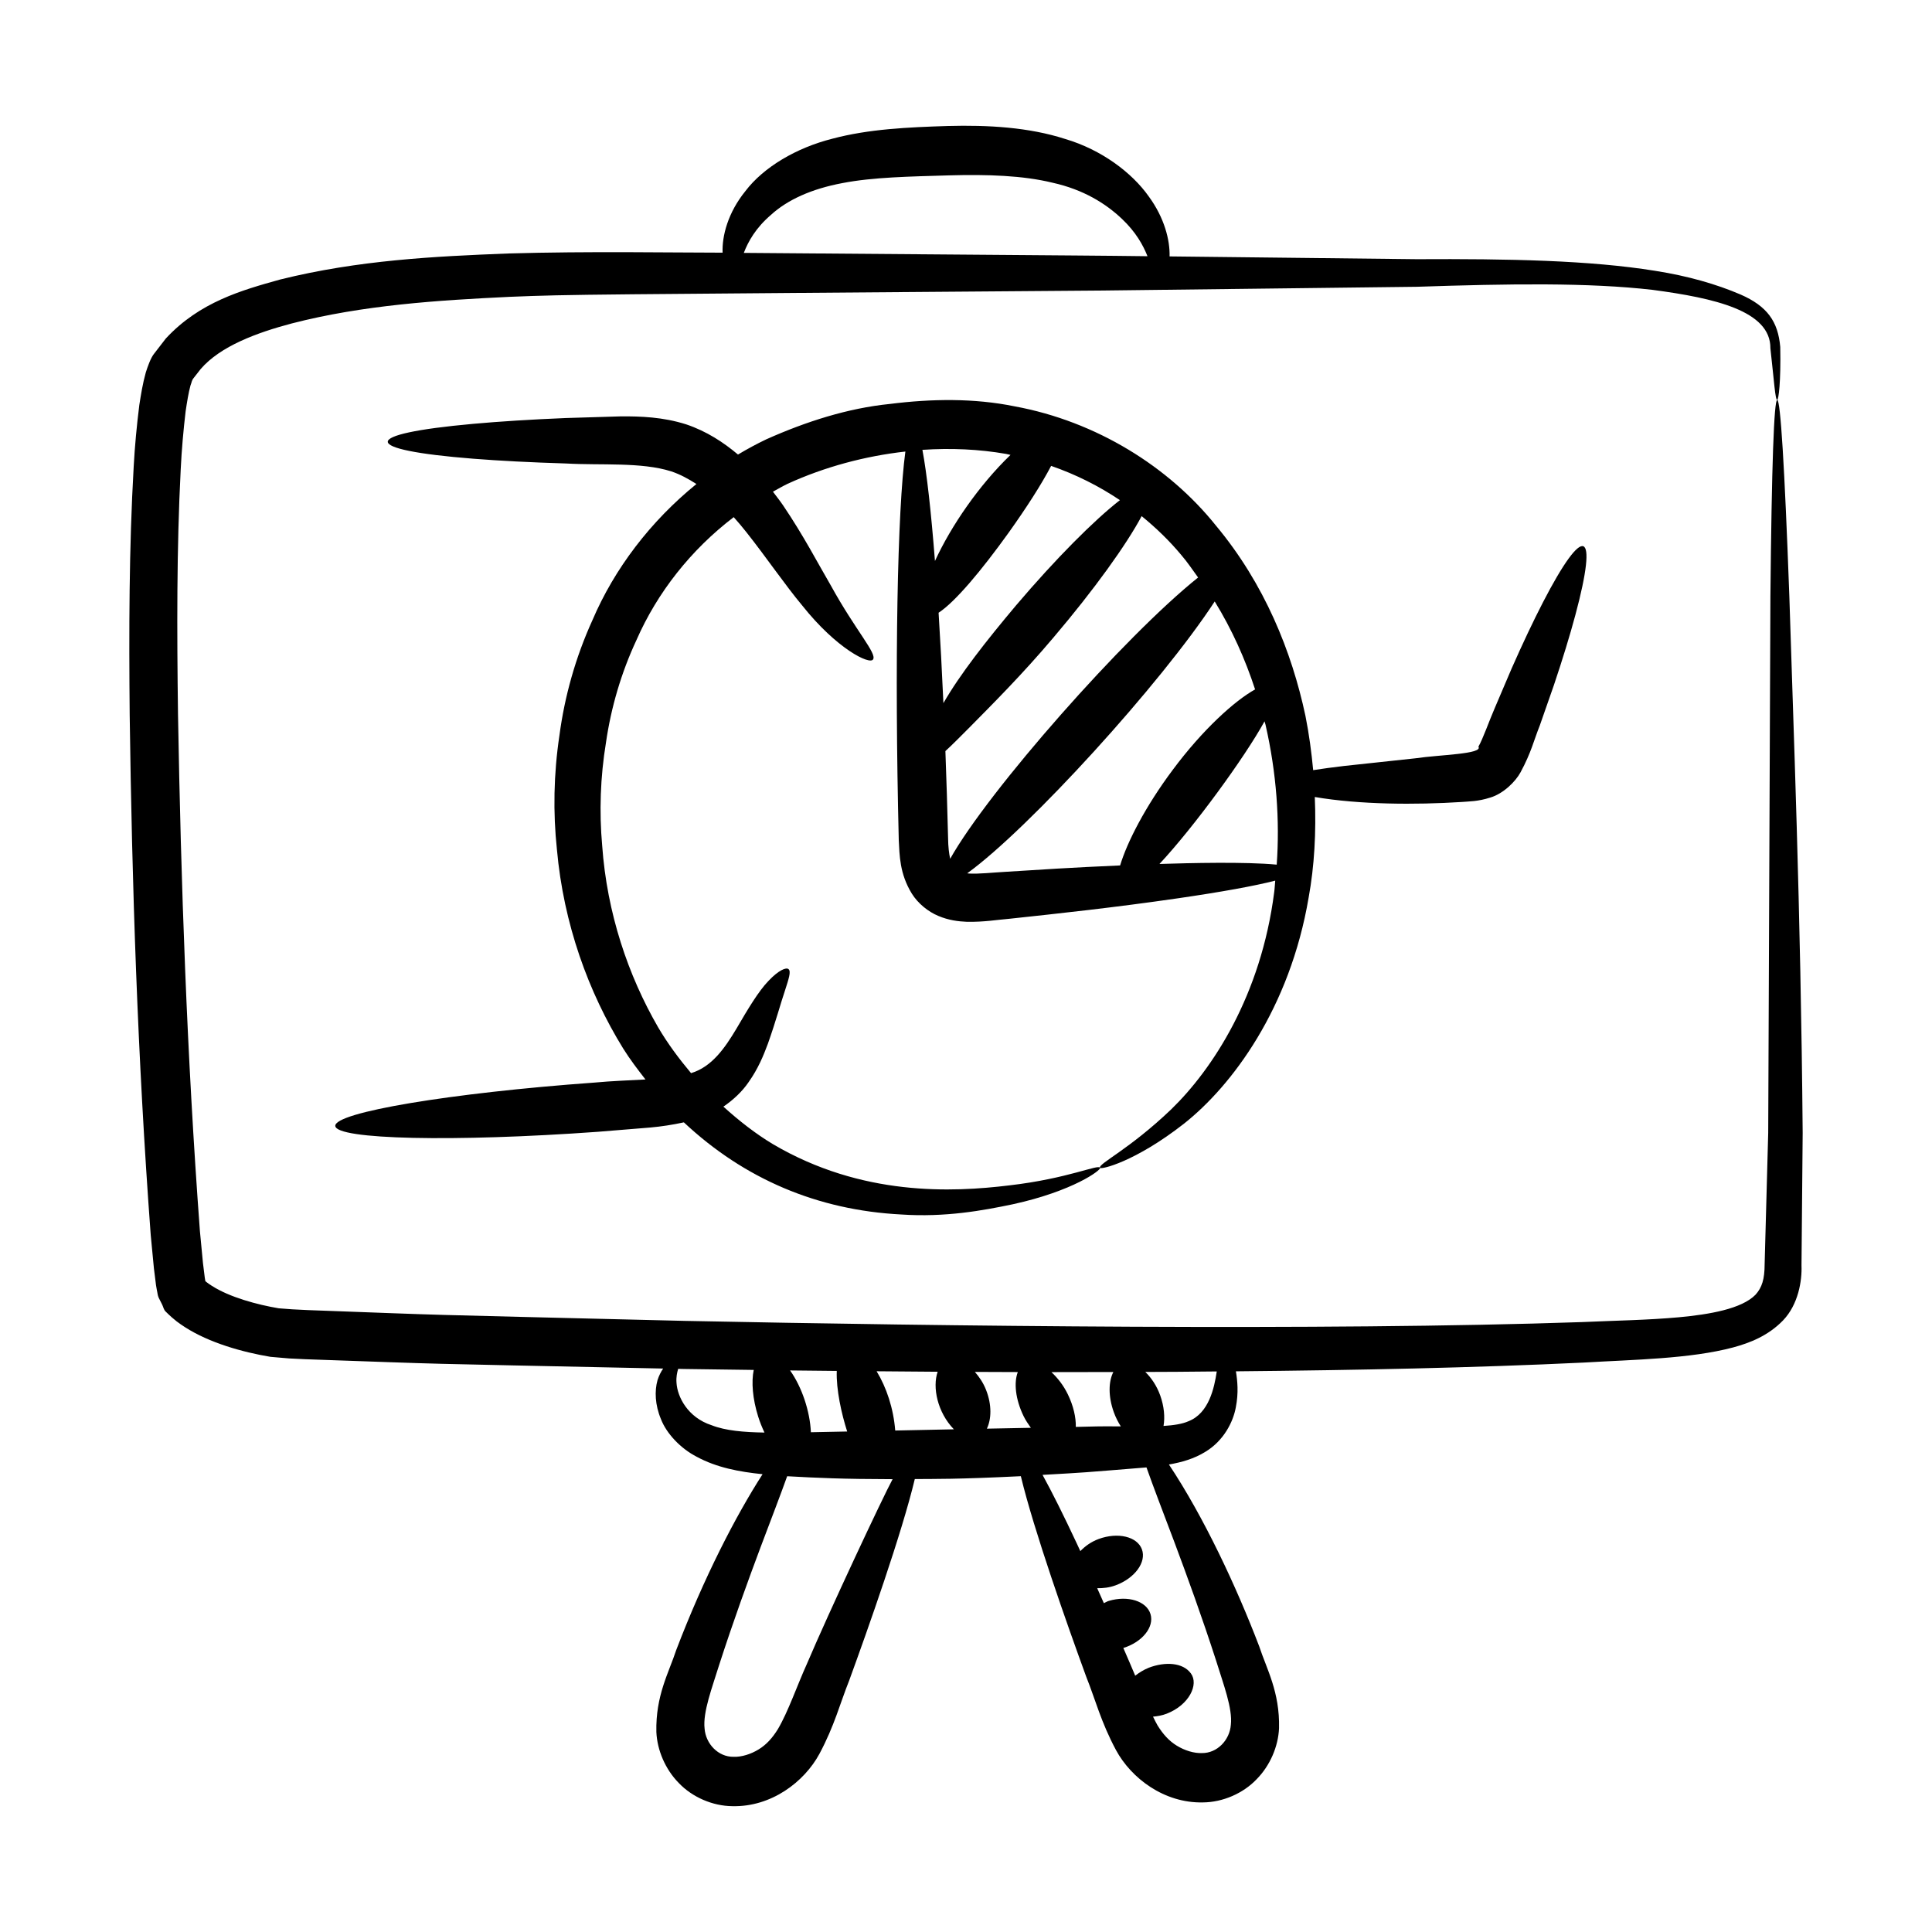 <?xml version="1.0" encoding="UTF-8"?>
<!-- Uploaded to: SVG Repo, www.svgrepo.com, Generator: SVG Repo Mixer Tools -->
<svg fill="#000000" width="800px" height="800px" version="1.1" viewBox="144 144 512 512" xmlns="http://www.w3.org/2000/svg">
 <g>
  <path d="m183.95 471.36 0.836 8.75 0.562 4.5 0.223 1.277c0.16 0.625 0.184 1.402 0.48 2.019l0.93 1.844c0.305 0.609 0.406 1.352 0.93 1.836 2.363 2.344 3.586 3.121 5.113 4.129 6.426 4.133 15.188 6.613 22.648 7.859l4.949 0.426 4.344 0.211c43.121 1.496 21.332 0.914 94.773 2.469-0.551 0.832-1.082 1.785-1.492 3.086-0.793 2.824-0.676 6.543 0.922 10.336 1.449 3.758 5.144 7.742 9.504 9.973 5.246 2.84 11.219 3.977 17.418 4.602-7.144 11.098-15.562 27.43-22.887 46.617-1.961 5.992-5.484 12.07-5.258 21.703 0.215 4.809 2.359 9.883 5.945 13.52 3.559 3.75 8.969 6.098 14.199 6.137 10.336 0.246 19.066-6.453 23.066-13.863 3.992-7.453 5.469-13.402 7.875-19.402 5.043-13.816 13.973-39.062 17.402-53.426 5.398-0.047 10.781 0.09 28.102-0.758 3.445 14.324 12.254 39.258 17.344 53.188 2.406 5.996 3.879 11.949 7.875 19.402 4 7.41 12.73 14.109 23.062 13.863 5.231-0.039 10.645-2.391 14.199-6.137 3.59-3.637 5.731-8.707 5.945-13.52 0.227-9.629-3.297-15.707-5.254-21.699-6.023-15.773-14.648-34.242-23.926-48.191 3.32-0.578 6.656-1.5 9.688-3.387 4.84-2.926 7.332-7.906 8.031-11.73 0.773-3.922 0.434-7.082 0.035-9.559-0.004-0.008-0.004-0.012-0.004-0.02 32.176-0.305 63.027-0.93 92.18-2.32 13.363-0.793 28.199-0.977 39.594-4.012 4.402-1.191 9.258-3.062 13.234-7.172 4.039-4.215 5.047-10.516 4.879-14.578 0.082-8.754 0.094-9.469 0.312-35.09-0.512-60.172-2.508-108.7-3.535-142.25-2.531-69.23-4.348-69.488-5.016 0.082-0.137 33.523-0.336 82.059-0.582 142.11-0.207 7.492-0.844 30.887-0.949 34.895-0.012 3.91-0.695 6.125-2.406 8.023-3.68 3.785-12.285 5.238-20.258 5.981-8.176 0.754-16.953 0.883-25.719 1.281-68.195 2.344-169.86 1.055-237.74-0.316-79.746-1.957-57.098-1.297-99.895-2.859l-4.188-0.207-3.582-0.27c-5.609-0.941-13.016-2.914-17.773-5.992-0.898-0.531-2.016-1.488-1.66-1.195l-0.148-0.867-0.496-4-0.801-8.395c-3.473-46.641-5.035-92.688-5.805-136.92-0.293-22.117-0.367-43.906 0.715-64.93 0.254-5.262 0.715-10.414 1.305-15.414 0.363-2.43 0.746-4.856 1.289-6.856 0.402-0.973 0.223-1.223 0.926-2.078l1.77-2.262c5.211-6.07 14.91-9.641 24.117-12.078 18.879-4.883 38.734-6.148 57.793-7.059 17.312-0.695 17.582-0.559 157.04-1.668 30.895-0.367 58.84-0.703 83.379-0.996 24.539-0.824 45.488-1.133 62.434 0.816 16.395 2.18 31.328 5.531 31.23 15.477 0.992 8.773 1.277 13.754 1.812 13.676 0.359-0.07 0.984-4.664 0.801-14.023-0.59-6.723-3.414-10.793-10.543-13.906-6.328-2.711-13.891-4.906-22.602-6.269-17.316-2.793-38.738-3.211-63.219-3.082-19.68-0.223-41.645-0.469-65.469-0.738 0.113-4.309-1.352-10.199-5.512-15.883-4.434-6.293-12.527-12.398-22.152-15.238-9.609-3.106-20.434-3.731-31.129-3.441-10.551 0.336-20.93 0.797-30.598 3.375-9.535 2.41-18.211 7.543-23.016 13.871-4.652 5.731-6.231 11.941-6.047 16.324-12.477 0-35.699-0.41-56.812 0.215-19.496 0.762-39.699 1.746-60.449 6.902-10.184 2.836-21.32 5.957-30.281 15.617l-3.043 3.941c-0.98 1.152-1.797 3.59-2.269 5.047-0.855 3.074-1.285 5.859-1.723 8.648-0.691 5.492-1.199 10.93-1.492 16.34-1.242 21.656-1.266 43.531-1.059 65.828 0.602 44.586 2.059 90.527 5.578 137.85zm184.56 52.004c-2.231 0.047-8.648 0.18-9.617 0.195-0.25-5.566-2.367-11.938-5.512-16.379 4.148 0.051 8.254 0.086 12.371 0.129-0.18 4.922 1.25 11.348 2.758 16.055zm-10.707 61.66c-2.562 5.66-4.926 12.59-7.66 17.223-1.465 2.359-3.062 4.125-5.098 5.363-2.066 1.27-4.543 2.043-6.648 1.961-4.055 0.055-7.375-3.43-7.676-7.492-0.488-4.363 1.996-10.812 3.84-16.785 3.848-11.898 7.719-22.504 11.051-31.41 2.856-7.555 5.254-13.805 6.996-18.668 8.234 0.457 14.562 0.754 27.941 0.781-2.508 4.586-16.887 35.242-22.746 49.027zm23.441-61.922c-0.477-5.957-2.34-11.445-4.93-15.703 5.406 0.047 10.828 0.098 16.176 0.129-1.434 4.094-0.078 10.742 4.297 15.254-0.348 0.008-14.66 0.301-15.543 0.32zm57.914-4.891c0.504 1.414 1.16 2.672 1.871 3.801-6.473-0.062-6.695 0.027-11.926 0.133 0.051-2.519-0.629-5.562-2.098-8.598-1.199-2.481-2.754-4.406-4.367-5.922 5.527 0.004 10.957-0.016 16.414-0.027-1.285 2.465-1.398 6.414 0.105 10.613zm-23.918 1.031c0.566 1.176 1.262 2.16 1.949 3.141-3.785 0.074-7.707 0.152-11.656 0.227 1.195-2.496 1.359-6.269-0.211-10.258-0.758-1.938-1.824-3.469-2.969-4.785 3.801 0.016 7.609 0.035 11.379 0.043-1.078 2.769-0.641 7.191 1.508 11.633zm51.109 65.059c1.84 5.977 4.328 12.422 3.84 16.785-0.305 4.062-3.621 7.547-7.676 7.496-2.106 0.082-4.582-0.691-6.648-1.961-2.035-1.238-3.633-3.004-5.098-5.363-0.414-0.703-0.805-1.535-1.203-2.328 1.176-0.113 2.383-0.297 3.637-0.789 5.961-2.316 8.523-7.746 6.414-10.645-2.121-2.953-6.867-3.172-11.156-1.539-1.352 0.535-2.539 1.289-3.617 2.117-1.398-3.375-1.031-2.402-3.148-7.344 5.008-1.547 8.234-5.531 7.207-8.961-1.035-3.457-5.988-5.031-11.066-3.512-0.484 0.145-0.855 0.406-1.301 0.594-0.598-1.352-1.184-2.656-1.766-3.961 1.562 0.023 3.199-0.145 4.894-0.77 5.094-1.879 8.207-6.152 6.953-9.539-1.25-3.387-6.394-4.606-11.484-2.723-2.012 0.746-3.586 1.914-4.832 3.203-0.285-0.613-0.59-1.289-0.871-1.887-3.539-7.566-6.613-13.719-9.141-18.316 12.539-0.715 9.098-0.492 27.543-1.977 1.762 5.016 4.356 11.746 7.473 20.008 3.328 8.906 7.199 19.508 11.047 31.41zm0.109-76.855c-0.004 0.02-0.008 0.031-0.008 0.051-0.664 4.336-2.07 11.012-7.461 13.133-1.652 0.742-3.961 1.09-6.641 1.262 0.41-2.34 0.152-5.219-0.879-8.094-0.926-2.582-2.367-4.68-3.949-6.219 7.723-0.012 8.191-0.039 18.938-0.133zm-122.71-0.398c-0.656 3.148-0.316 7.644 1.191 12.41 0.473 1.5 1.047 2.879 1.656 4.184-5.481-0.086-10.301-0.488-13.992-1.934-6.406-2.07-9.102-7.606-9.32-11.238-0.121-1.52 0.145-2.707 0.438-3.707 0.52 0.012 1.051 0.023 1.566 0.035 6.211 0.098 12.316 0.168 18.461 0.25zm4.562-306.1c4.383-4.008 10.773-6.902 18.973-8.434 8.078-1.566 17.805-1.73 28.188-2.039 10.23-0.285 19.613 0.02 27.527 1.961 8.027 1.789 13.992 5.426 18.387 9.625 3.621 3.43 5.543 6.887 6.715 9.84-16.914-0.191 1.434-0.027-106.98-0.883 1.16-3.019 3.148-6.602 7.191-10.07z"/>
  <path d="m552.87 303.68c-2.535 4.91-5.344 10.836-8.277 17.488-1.426 3.34-2.922 6.852-4.473 10.488-1.484 3.41-3.125 8.152-4.328 10.223 1.297 1.977-10.32 2.129-16.648 3.074-7.141 0.766-13.574 1.457-18.98 2.039-3.078 0.363-5.789 0.73-8.16 1.105-0.449-4.742-1.082-9.543-2.055-14.422-3.637-17.012-10.828-34.934-23.691-50.359-12.484-15.609-31.695-27.633-53.344-31.625-10.801-2.203-22.031-2.027-33.086-0.641-11.113 1.117-22.168 4.648-32.746 9.371-2.578 1.23-5.078 2.586-7.508 4.039-3.859-3.246-8.285-6.156-13.707-7.992-6.184-1.969-12.125-2.156-17.34-2.125-5.059 0.156-9.941 0.301-14.59 0.441-9.246 0.383-17.57 0.906-24.559 1.539-30.141 2.719-30.176 6.856 0.051 9.242 6.996 0.551 15.324 0.984 24.574 1.262 9.191 0.531 19.934-0.43 27.867 2.086 2.371 0.789 4.57 1.984 6.688 3.356-12.148 9.855-21.73 22.434-27.551 36.07-4.508 9.906-7.387 20.27-8.75 30.543-1.539 10.258-1.711 20.461-0.664 30.266 1.762 19.676 8.32 37.754 17.555 52.715 1.816 2.91 3.859 5.57 5.91 8.207-4.281 0.238-8.953 0.391-13.527 0.824-38.188 2.75-68.938 7.894-68.676 11.496 0.258 3.602 31.426 4.293 69.617 1.543 4.773-0.391 9.43-0.77 13.934-1.137 2.824-0.258 5.809-0.707 8.824-1.363 16.023 15.02 35.445 23.266 57.57 24.414 11.738 0.797 21.695-1.055 29.605-2.707 15.996-3.492 23.492-9.094 23.125-9.664-0.43-1.031-8.504 2.863-24.02 4.656-15.148 1.852-39.082 2.945-62.605-10.879-4.559-2.723-8.965-6.16-13.199-9.984 2.734-1.855 5.086-4.141 6.656-6.457 2.59-3.637 3.988-7.148 5.137-10.215 2.184-6.172 3.402-10.789 4.5-14.008 1.031-3.207 1.684-5.125 0.98-5.75-0.629-0.578-2.711 0.32-5.332 3.117-2.648 2.738-5.457 7.465-8.504 12.688-3.07 5.137-6.516 10.098-12.004 11.746-3.141-3.754-6.137-7.727-8.746-12.176-7.926-13.707-13.539-30.234-14.809-48.125-0.801-8.91-0.5-18.145 1.012-27.344 1.336-9.227 4.019-18.434 8.07-27.117 5.543-12.648 14.469-23.953 25.777-32.582 1.164 1.32 2.316 2.652 3.391 4.031 5.453 6.902 10.18 13.902 14.797 19.426 9.074 11.418 17.84 15.734 18.734 14.254 1.098-1.57-4.57-7.582-11.152-19.535-3.449-5.898-7.238-13.246-12.684-21.289-0.793-1.168-1.773-2.41-2.691-3.629 1.285-0.707 2.547-1.449 3.875-2.09 9.867-4.508 20.547-7.352 31.219-8.551-2.102 15.664-2.902 55.785-1.75 102.99 0.215 3.984 0.211 8.887 3.465 14.168 1.609 2.582 4.297 4.777 7.016 5.902 2.734 1.16 5.312 1.469 7.574 1.562 4.633 0.078 7.883-0.527 11.32-0.809 12.898-1.383 27.742-2.969 44.746-5.441 11.453-1.668 20.234-3.262 25.648-4.66-0.109 1-0.133 2.055-0.273 3.035-3.492 27.387-16.328 46.934-27.305 57.582-11.191 10.703-19.418 14.41-18.852 15.488 0.164 0.543 9.238-1.527 22.242-11.695 12.738-10.074 28.074-30.547 33.047-59.969 1.516-8.305 2.012-17.281 1.625-26.605 11.844 2.023 26.684 2.102 38.961 1.316 1.879-0.164 4.238-0.102 7.543-1.168 3.441-1.016 6.699-4.219 8.039-6.731 2.852-5.285 3.512-8.469 5.074-12.344 1.305-3.734 2.562-7.332 3.762-10.762 2.316-6.891 4.234-13.164 5.664-18.5 6.184-22.992 2.359-24.574-8.609-3.348zm-95.809-12.582c1.645 1.895 2.988 3.953 4.449 5.945-19.391 15.492-55.578 56.477-65.703 74.547-0.316-1.41-0.527-3.242-0.551-5.332-0.195-7.969-0.438-15.723-0.715-23.211 1.707-1.562 3.723-3.59 6.223-6.102 5.734-5.82 14.105-14.125 22.48-24.07 10.785-12.688 19.285-24.555 23.305-32.094 3.848 3.133 7.394 6.566 10.512 10.316zm-64.324 15.285c4.398-2.871 11.344-11.16 18.586-21.246 4.676-6.555 8.648-12.73 11.238-17.672 6.531 2.262 12.648 5.332 18.23 9.078-6.793 5.285-16.961 15.461-27.508 27.867-7.953 9.453-14.871 18.277-19.27 25.926-0.383-8.508-0.809-16.547-1.277-23.953zm17.867-42.094c0.402 0.07 0.789 0.191 1.188 0.266-8.312 8.008-15.715 18.758-20.02 28.117-1.023-13.109-2.164-23.297-3.324-29.457 7.543-0.508 15.023-0.172 22.156 1.074zm-0.102 110.75c-3.422 0.191-7.168 0.613-9.699 0.457-0.188-0.016-0.301-0.043-0.473-0.062 16.32-11.805 51.355-50.25 65.582-72.039 4.598 7.469 8.102 15.355 10.699 23.309-5.406 2.996-13.91 10.668-21.832 21.332-7.246 9.688-12.09 19.156-13.938 25.316-12.879 0.555-21.148 1.109-30.34 1.688zm40.766-2.078c9.086-9.727 22.566-28.18 27.844-37.797 0.07 0.289 0.188 0.582 0.258 0.875 2.945 12.883 3.801 25.465 2.973 37.102-8.332-0.793-22.84-0.441-31.074-0.18z"/>
 </g>
</svg>